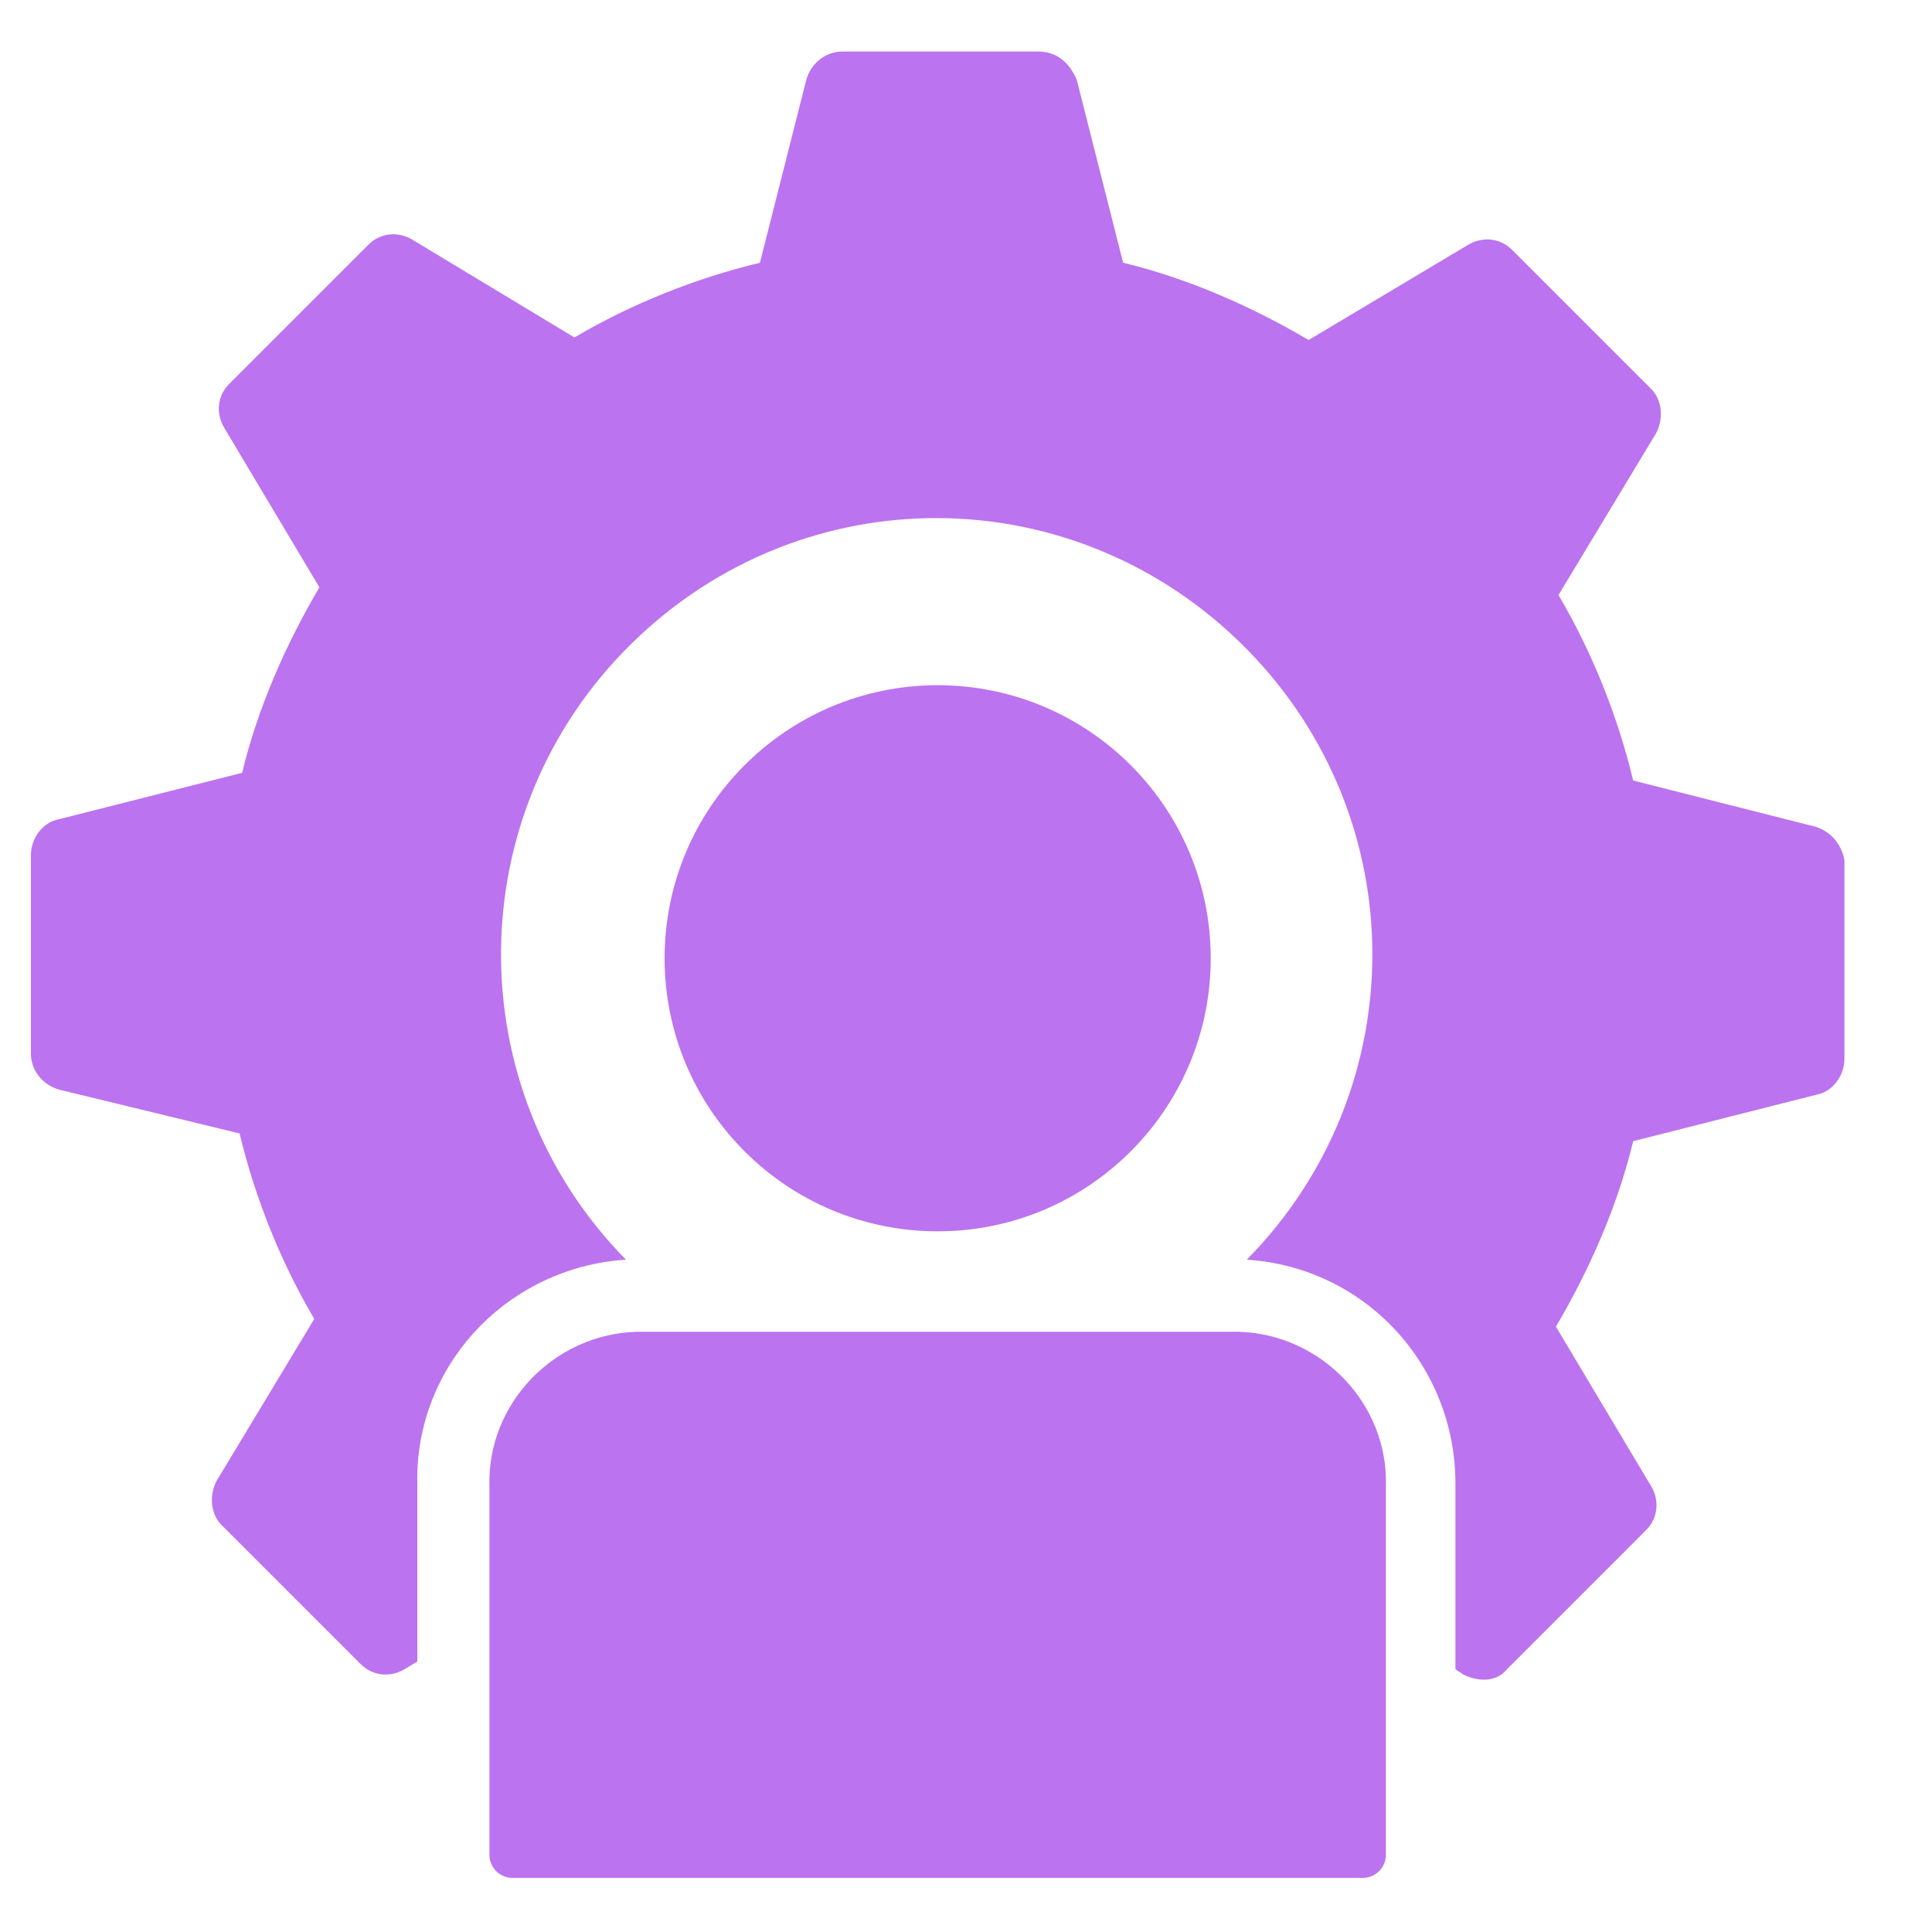 <?xml version="1.0" encoding="utf-8"?>
<!-- Generator: Adobe Illustrator 27.0.0, SVG Export Plug-In . SVG Version: 6.00 Build 0)  -->
<svg version="1.1" id="Layer_5" xmlns="http://www.w3.org/2000/svg" xmlns:xlink="http://www.w3.org/1999/xlink" x="0px" y="0px"
	 viewBox="0 0 75 75" style="enable-background:new 0 0 75 75;" xml:space="preserve">
<style type="text/css">
	.st0{fill:#BC73EF;}
</style>
<g id="Project_Management">
	<circle class="st0" cx="36.4" cy="37.2" r="10.6"/>
	<path class="st0" d="M53.8,57.7v14.3c0,0.5-0.4,0.9-0.9,0.9H19.9c-0.5,0-0.9-0.4-0.9-0.9V57.7c-0.1-3.2,2.5-5.9,5.7-6h23.4
		C51.3,51.8,53.9,54.5,53.8,57.7z"/>
	<path class="st0" d="M70.5,32.1l-7.1-1.8c-0.6-2.5-1.6-5-2.9-7.2l3.8-6.3c0.3-0.6,0.2-1.3-0.2-1.7l-5.4-5.4
		c-0.5-0.5-1.2-0.5-1.7-0.2l-6.2,3.7c-2.2-1.3-4.7-2.4-7.2-3l-1.8-7.1C41.5,2.4,41,2,40.3,2h-7.6c-0.6,0-1.2,0.4-1.4,1.1l-1.8,7.1
		c-2.5,0.6-5,1.6-7.2,2.9L16,9.3C15.5,9,14.8,9,14.3,9.5l-5.4,5.4c-0.5,0.5-0.5,1.2-0.2,1.7l3.7,6.2c-1.3,2.2-2.4,4.7-3,7.2
		l-7.1,1.8c-0.6,0.1-1.1,0.7-1.1,1.4v7.7c0,0.6,0.4,1.2,1.1,1.4L9.3,44c0.6,2.5,1.6,5,2.9,7.2l-3.8,6.3c-0.3,0.6-0.2,1.3,0.2,1.7
		l5.4,5.4c0.5,0.5,1.2,0.5,1.7,0.2l0.5-0.3v-6.9c-0.1-4.6,3.5-8.4,8.1-8.7c-6.5-6.6-6.5-17.3,0.2-23.9s17.3-6.5,23.9,0.2
		c6.5,6.6,6.5,17.1,0,23.7c4.6,0.3,8.1,4.1,8.1,8.7v7.2l0.3,0.2c0.6,0.3,1.3,0.3,1.7-0.2l5.4-5.4c0.5-0.5,0.5-1.2,0.2-1.7l-3.7-6.2
		c1.3-2.2,2.4-4.7,3-7.2l7.1-1.8c0.6-0.1,1.1-0.7,1.1-1.4v-7.7C71.5,32.8,71.1,32.3,70.5,32.1z"/>
</g>
</svg>
